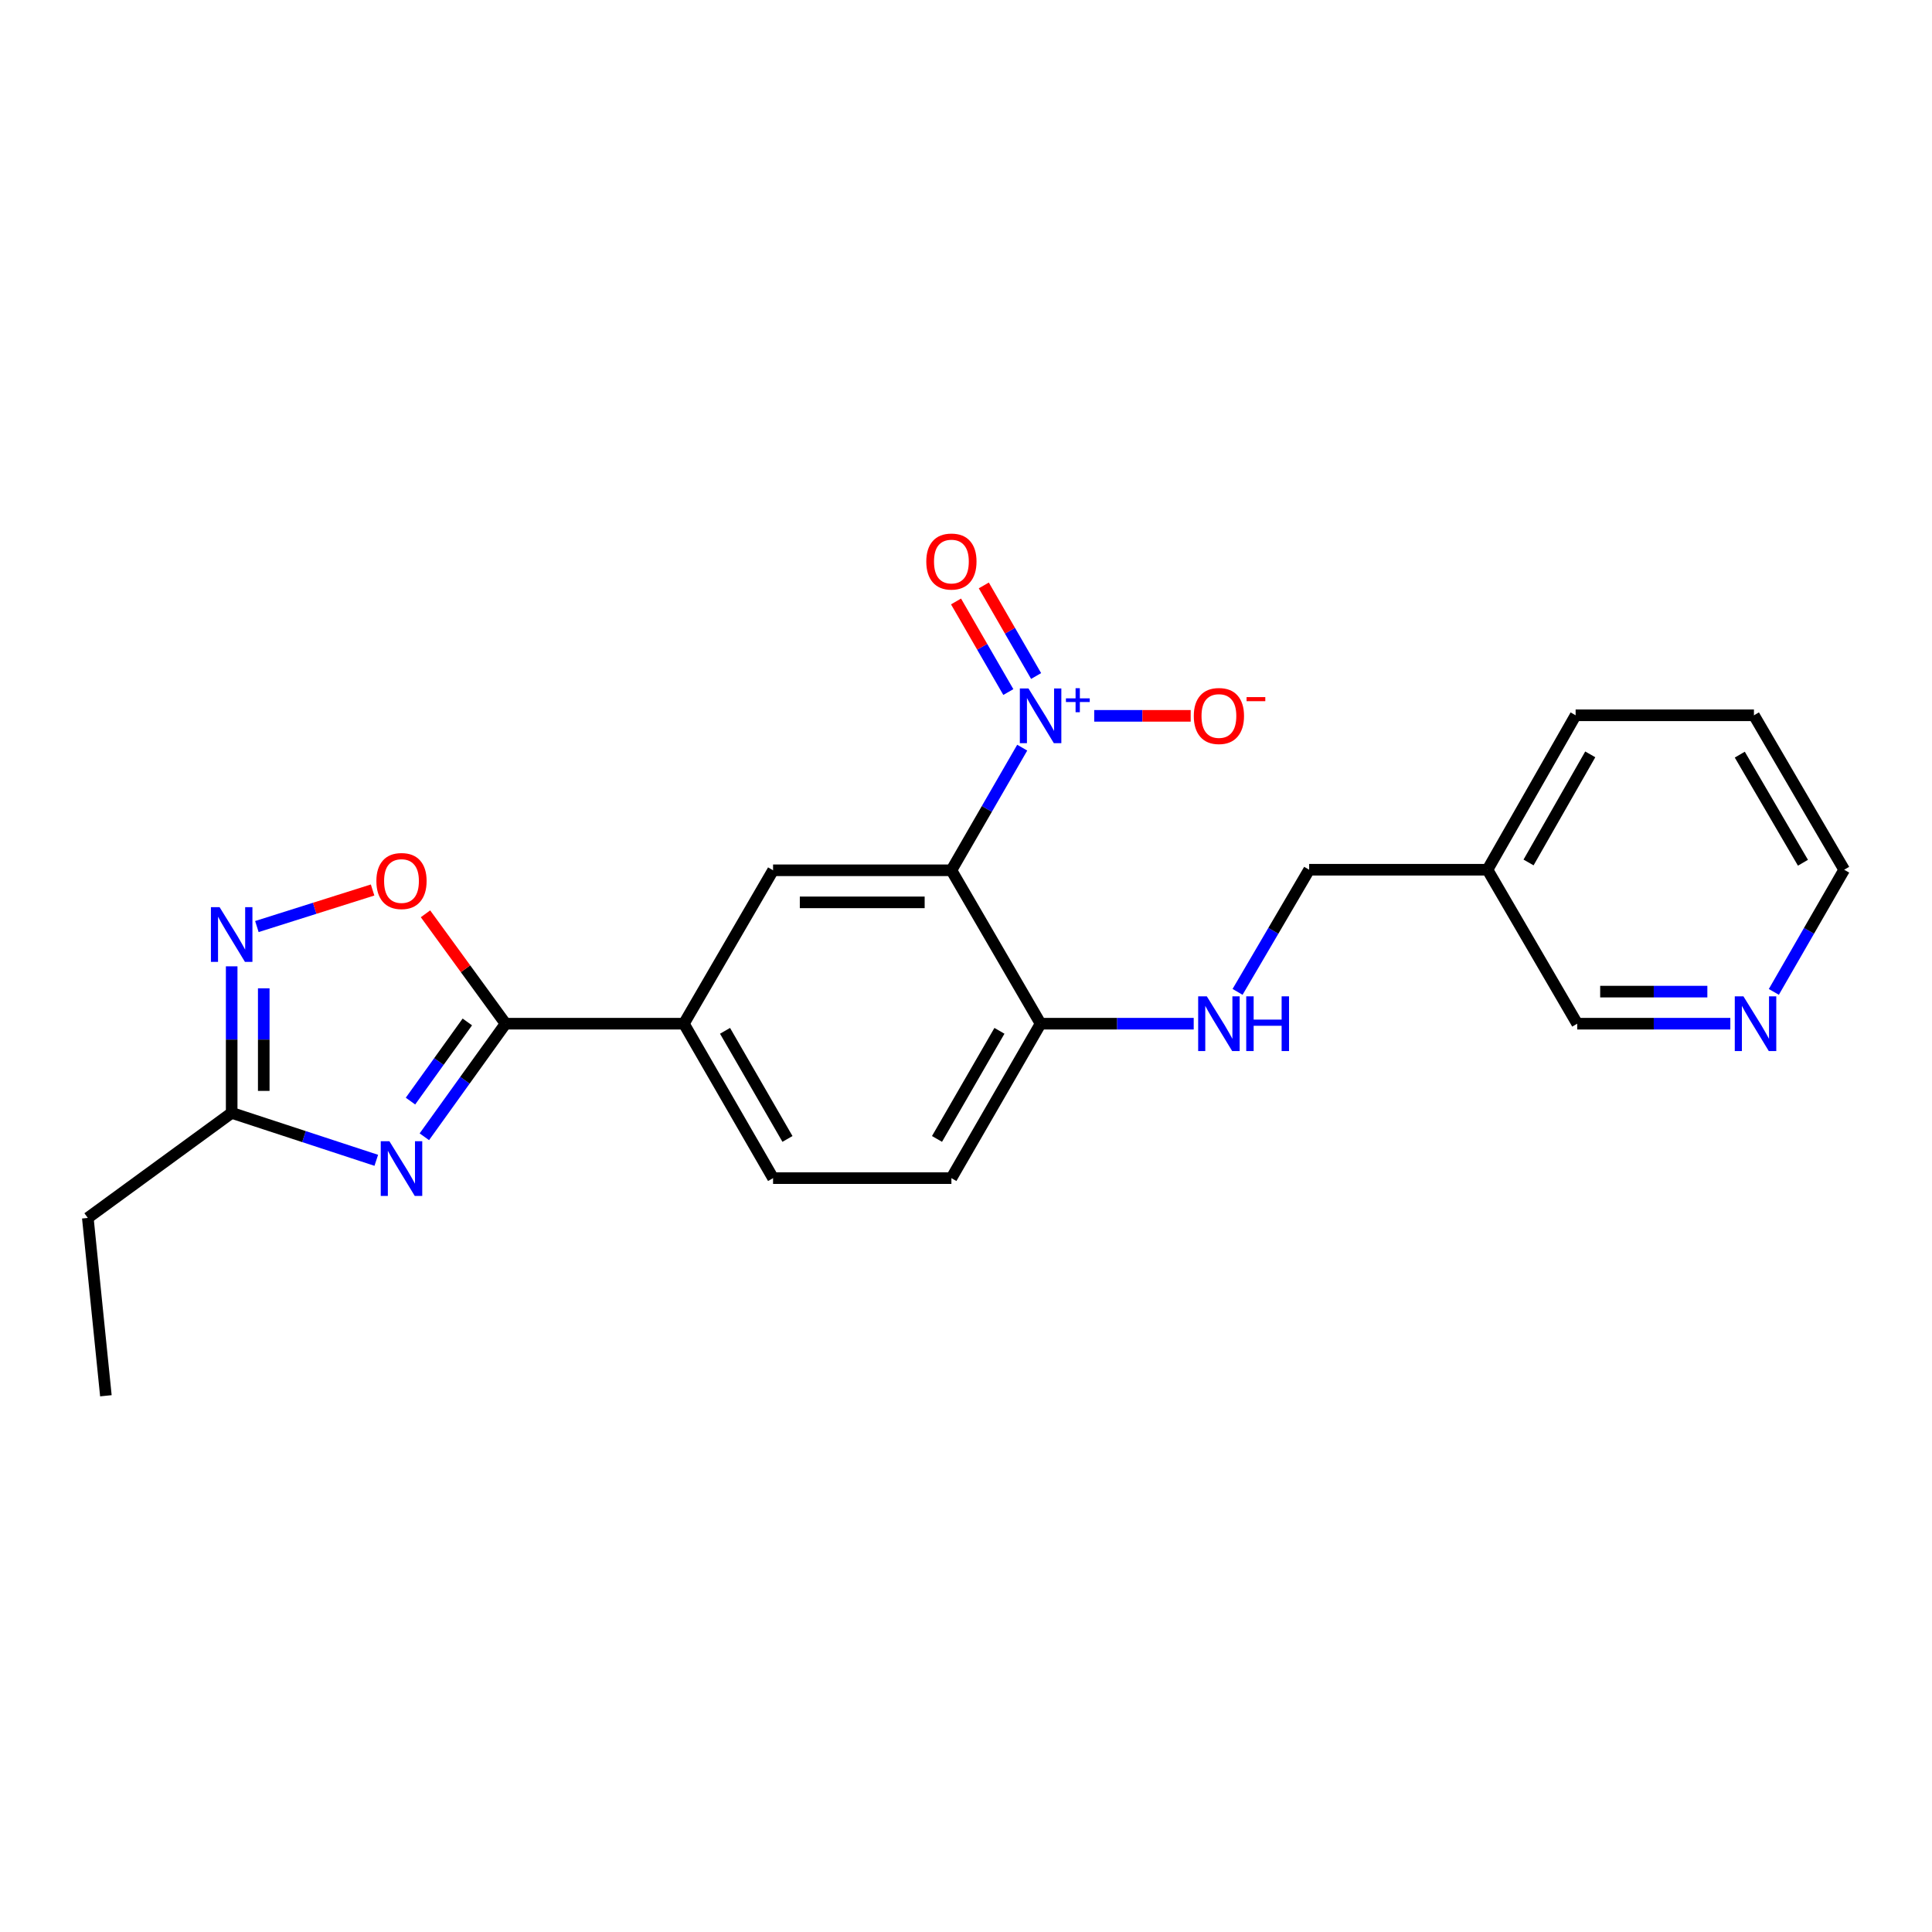 <?xml version='1.0' encoding='iso-8859-1'?>
<svg version='1.1' baseProfile='full'
              xmlns='http://www.w3.org/2000/svg'
                      xmlns:rdkit='http://www.rdkit.org/xml'
                      xmlns:xlink='http://www.w3.org/1999/xlink'
                  xml:space='preserve'
width='1000px' height='1000px' viewBox='0 0 1000 1000'>
<!-- END OF HEADER -->
<rect style='opacity:1.0;fill:#FFFFFF;stroke:none' width='1000' height='1000' x='0' y='0'> </rect>
<path class='bond-2' d='M 219.642,588.389 L 240.66,559.126' style='fill:none;fill-rule:evenodd;stroke:#0000FF;stroke-width:6px;stroke-linecap:butt;stroke-linejoin:miter;stroke-opacity:1' />
<path class='bond-2' d='M 240.66,559.126 L 261.678,529.863' style='fill:none;fill-rule:evenodd;stroke:#000000;stroke-width:6px;stroke-linecap:butt;stroke-linejoin:miter;stroke-opacity:1' />
<path class='bond-2' d='M 212.463,569.925 L 227.175,549.441' style='fill:none;fill-rule:evenodd;stroke:#0000FF;stroke-width:6px;stroke-linecap:butt;stroke-linejoin:miter;stroke-opacity:1' />
<path class='bond-2' d='M 227.175,549.441 L 241.888,528.957' style='fill:none;fill-rule:evenodd;stroke:#000000;stroke-width:6px;stroke-linecap:butt;stroke-linejoin:miter;stroke-opacity:1' />
<path class='bond-5' d='M 194.761,600.576 L 157.338,588.301' style='fill:none;fill-rule:evenodd;stroke:#0000FF;stroke-width:6px;stroke-linecap:butt;stroke-linejoin:miter;stroke-opacity:1' />
<path class='bond-5' d='M 157.338,588.301 L 119.915,576.026' style='fill:none;fill-rule:evenodd;stroke:#000000;stroke-width:6px;stroke-linecap:butt;stroke-linejoin:miter;stroke-opacity:1' />
<path class='bond-0' d='M 529.099,386.988 L 510.773,418.723' style='fill:none;fill-rule:evenodd;stroke:#0000FF;stroke-width:6px;stroke-linecap:butt;stroke-linejoin:miter;stroke-opacity:1' />
<path class='bond-0' d='M 510.773,418.723 L 492.446,450.459' style='fill:none;fill-rule:evenodd;stroke:#000000;stroke-width:6px;stroke-linecap:butt;stroke-linejoin:miter;stroke-opacity:1' />
<path class='bond-9' d='M 566.361,370.52 L 591.327,370.52' style='fill:none;fill-rule:evenodd;stroke:#0000FF;stroke-width:6px;stroke-linecap:butt;stroke-linejoin:miter;stroke-opacity:1' />
<path class='bond-9' d='M 591.327,370.52 L 616.293,370.52' style='fill:none;fill-rule:evenodd;stroke:#FF0000;stroke-width:6px;stroke-linecap:butt;stroke-linejoin:miter;stroke-opacity:1' />
<path class='bond-11' d='M 536.289,349.901 L 522.752,326.457' style='fill:none;fill-rule:evenodd;stroke:#0000FF;stroke-width:6px;stroke-linecap:butt;stroke-linejoin:miter;stroke-opacity:1' />
<path class='bond-11' d='M 522.752,326.457 L 509.216,303.014' style='fill:none;fill-rule:evenodd;stroke:#FF0000;stroke-width:6px;stroke-linecap:butt;stroke-linejoin:miter;stroke-opacity:1' />
<path class='bond-11' d='M 521.911,358.203 L 508.375,334.759' style='fill:none;fill-rule:evenodd;stroke:#0000FF;stroke-width:6px;stroke-linecap:butt;stroke-linejoin:miter;stroke-opacity:1' />
<path class='bond-11' d='M 508.375,334.759 L 494.838,311.315' style='fill:none;fill-rule:evenodd;stroke:#FF0000;stroke-width:6px;stroke-linecap:butt;stroke-linejoin:miter;stroke-opacity:1' />
<path class='bond-1' d='M 492.446,450.459 L 400.139,450.459' style='fill:none;fill-rule:evenodd;stroke:#000000;stroke-width:6px;stroke-linecap:butt;stroke-linejoin:miter;stroke-opacity:1' />
<path class='bond-1' d='M 478.6,467.061 L 413.985,467.061' style='fill:none;fill-rule:evenodd;stroke:#000000;stroke-width:6px;stroke-linecap:butt;stroke-linejoin:miter;stroke-opacity:1' />
<path class='bond-24' d='M 492.446,450.459 L 538.609,529.863' style='fill:none;fill-rule:evenodd;stroke:#000000;stroke-width:6px;stroke-linecap:butt;stroke-linejoin:miter;stroke-opacity:1' />
<path class='bond-4' d='M 261.678,529.863 L 240.956,501.423' style='fill:none;fill-rule:evenodd;stroke:#000000;stroke-width:6px;stroke-linecap:butt;stroke-linejoin:miter;stroke-opacity:1' />
<path class='bond-4' d='M 240.956,501.423 L 220.234,472.984' style='fill:none;fill-rule:evenodd;stroke:#FF0000;stroke-width:6px;stroke-linecap:butt;stroke-linejoin:miter;stroke-opacity:1' />
<path class='bond-7' d='M 261.678,529.863 L 353.976,529.863' style='fill:none;fill-rule:evenodd;stroke:#000000;stroke-width:6px;stroke-linecap:butt;stroke-linejoin:miter;stroke-opacity:1' />
<path class='bond-3' d='M 119.915,500.168 L 119.915,538.097' style='fill:none;fill-rule:evenodd;stroke:#0000FF;stroke-width:6px;stroke-linecap:butt;stroke-linejoin:miter;stroke-opacity:1' />
<path class='bond-3' d='M 119.915,538.097 L 119.915,576.026' style='fill:none;fill-rule:evenodd;stroke:#000000;stroke-width:6px;stroke-linecap:butt;stroke-linejoin:miter;stroke-opacity:1' />
<path class='bond-3' d='M 136.517,511.547 L 136.517,538.097' style='fill:none;fill-rule:evenodd;stroke:#0000FF;stroke-width:6px;stroke-linecap:butt;stroke-linejoin:miter;stroke-opacity:1' />
<path class='bond-3' d='M 136.517,538.097 L 136.517,564.647' style='fill:none;fill-rule:evenodd;stroke:#000000;stroke-width:6px;stroke-linecap:butt;stroke-linejoin:miter;stroke-opacity:1' />
<path class='bond-23' d='M 132.959,479.58 L 162.905,470.121' style='fill:none;fill-rule:evenodd;stroke:#0000FF;stroke-width:6px;stroke-linecap:butt;stroke-linejoin:miter;stroke-opacity:1' />
<path class='bond-23' d='M 162.905,470.121 L 192.851,460.663' style='fill:none;fill-rule:evenodd;stroke:#FF0000;stroke-width:6px;stroke-linecap:butt;stroke-linejoin:miter;stroke-opacity:1' />
<path class='bond-18' d='M 119.915,576.026 L 45.455,630.397' style='fill:none;fill-rule:evenodd;stroke:#000000;stroke-width:6px;stroke-linecap:butt;stroke-linejoin:miter;stroke-opacity:1' />
<path class='bond-6' d='M 400.139,450.459 L 353.976,529.863' style='fill:none;fill-rule:evenodd;stroke:#000000;stroke-width:6px;stroke-linecap:butt;stroke-linejoin:miter;stroke-opacity:1' />
<path class='bond-13' d='M 353.976,529.863 L 400.139,609.801' style='fill:none;fill-rule:evenodd;stroke:#000000;stroke-width:6px;stroke-linecap:butt;stroke-linejoin:miter;stroke-opacity:1' />
<path class='bond-13' d='M 375.277,533.551 L 407.591,589.508' style='fill:none;fill-rule:evenodd;stroke:#000000;stroke-width:6px;stroke-linecap:butt;stroke-linejoin:miter;stroke-opacity:1' />
<path class='bond-8' d='M 538.609,529.863 L 492.446,609.801' style='fill:none;fill-rule:evenodd;stroke:#000000;stroke-width:6px;stroke-linecap:butt;stroke-linejoin:miter;stroke-opacity:1' />
<path class='bond-8' d='M 517.308,533.551 L 484.994,589.508' style='fill:none;fill-rule:evenodd;stroke:#000000;stroke-width:6px;stroke-linecap:butt;stroke-linejoin:miter;stroke-opacity:1' />
<path class='bond-10' d='M 538.609,529.863 L 578.234,529.863' style='fill:none;fill-rule:evenodd;stroke:#000000;stroke-width:6px;stroke-linecap:butt;stroke-linejoin:miter;stroke-opacity:1' />
<path class='bond-10' d='M 578.234,529.863 L 617.86,529.863' style='fill:none;fill-rule:evenodd;stroke:#0000FF;stroke-width:6px;stroke-linecap:butt;stroke-linejoin:miter;stroke-opacity:1' />
<path class='bond-16' d='M 640.56,513.393 L 659.087,481.783' style='fill:none;fill-rule:evenodd;stroke:#0000FF;stroke-width:6px;stroke-linecap:butt;stroke-linejoin:miter;stroke-opacity:1' />
<path class='bond-16' d='M 659.087,481.783 L 677.614,450.173' style='fill:none;fill-rule:evenodd;stroke:#000000;stroke-width:6px;stroke-linecap:butt;stroke-linejoin:miter;stroke-opacity:1' />
<path class='bond-12' d='M 895.612,529.863 L 855.986,529.863' style='fill:none;fill-rule:evenodd;stroke:#0000FF;stroke-width:6px;stroke-linecap:butt;stroke-linejoin:miter;stroke-opacity:1' />
<path class='bond-12' d='M 855.986,529.863 L 816.361,529.863' style='fill:none;fill-rule:evenodd;stroke:#000000;stroke-width:6px;stroke-linecap:butt;stroke-linejoin:miter;stroke-opacity:1' />
<path class='bond-12' d='M 883.724,513.261 L 855.986,513.261' style='fill:none;fill-rule:evenodd;stroke:#0000FF;stroke-width:6px;stroke-linecap:butt;stroke-linejoin:miter;stroke-opacity:1' />
<path class='bond-12' d='M 855.986,513.261 L 828.249,513.261' style='fill:none;fill-rule:evenodd;stroke:#000000;stroke-width:6px;stroke-linecap:butt;stroke-linejoin:miter;stroke-opacity:1' />
<path class='bond-25' d='M 918.136,513.404 L 936.341,481.788' style='fill:none;fill-rule:evenodd;stroke:#0000FF;stroke-width:6px;stroke-linecap:butt;stroke-linejoin:miter;stroke-opacity:1' />
<path class='bond-25' d='M 936.341,481.788 L 954.545,450.173' style='fill:none;fill-rule:evenodd;stroke:#000000;stroke-width:6px;stroke-linecap:butt;stroke-linejoin:miter;stroke-opacity:1' />
<path class='bond-14' d='M 400.139,609.801 L 492.446,609.801' style='fill:none;fill-rule:evenodd;stroke:#000000;stroke-width:6px;stroke-linecap:butt;stroke-linejoin:miter;stroke-opacity:1' />
<path class='bond-15' d='M 769.912,450.173 L 677.614,450.173' style='fill:none;fill-rule:evenodd;stroke:#000000;stroke-width:6px;stroke-linecap:butt;stroke-linejoin:miter;stroke-opacity:1' />
<path class='bond-17' d='M 769.912,450.173 L 816.361,529.863' style='fill:none;fill-rule:evenodd;stroke:#000000;stroke-width:6px;stroke-linecap:butt;stroke-linejoin:miter;stroke-opacity:1' />
<path class='bond-20' d='M 769.912,450.173 L 815.54,370.234' style='fill:none;fill-rule:evenodd;stroke:#000000;stroke-width:6px;stroke-linecap:butt;stroke-linejoin:miter;stroke-opacity:1' />
<path class='bond-20' d='M 791.175,446.412 L 823.115,390.455' style='fill:none;fill-rule:evenodd;stroke:#000000;stroke-width:6px;stroke-linecap:butt;stroke-linejoin:miter;stroke-opacity:1' />
<path class='bond-21' d='M 45.455,630.397 L 54.807,722.446' style='fill:none;fill-rule:evenodd;stroke:#000000;stroke-width:6px;stroke-linecap:butt;stroke-linejoin:miter;stroke-opacity:1' />
<path class='bond-19' d='M 954.545,450.173 L 907.838,370.234' style='fill:none;fill-rule:evenodd;stroke:#000000;stroke-width:6px;stroke-linecap:butt;stroke-linejoin:miter;stroke-opacity:1' />
<path class='bond-19' d='M 933.205,446.557 L 900.51,390.6' style='fill:none;fill-rule:evenodd;stroke:#000000;stroke-width:6px;stroke-linecap:butt;stroke-linejoin:miter;stroke-opacity:1' />
<path class='bond-22' d='M 815.54,370.234 L 907.838,370.234' style='fill:none;fill-rule:evenodd;stroke:#000000;stroke-width:6px;stroke-linecap:butt;stroke-linejoin:miter;stroke-opacity:1' />
<path  class='atom-0' d='M 201.553 590.698
L 210.833 605.698
Q 211.753 607.178, 213.233 609.858
Q 214.713 612.538, 214.793 612.698
L 214.793 590.698
L 218.553 590.698
L 218.553 619.018
L 214.673 619.018
L 204.713 602.618
Q 203.553 600.698, 202.313 598.498
Q 201.113 596.298, 200.753 595.618
L 200.753 619.018
L 197.073 619.018
L 197.073 590.698
L 201.553 590.698
' fill='#0000FF'/>
<path  class='atom-1' d='M 532.349 356.36
L 541.629 371.36
Q 542.549 372.84, 544.029 375.52
Q 545.509 378.2, 545.589 378.36
L 545.589 356.36
L 549.349 356.36
L 549.349 384.68
L 545.469 384.68
L 535.509 368.28
Q 534.349 366.36, 533.109 364.16
Q 531.909 361.96, 531.549 361.28
L 531.549 384.68
L 527.869 384.68
L 527.869 356.36
L 532.349 356.36
' fill='#0000FF'/>
<path  class='atom-1' d='M 551.725 361.465
L 556.715 361.465
L 556.715 356.211
L 558.932 356.211
L 558.932 361.465
L 564.054 361.465
L 564.054 363.366
L 558.932 363.366
L 558.932 368.646
L 556.715 368.646
L 556.715 363.366
L 551.725 363.366
L 551.725 361.465
' fill='#0000FF'/>
<path  class='atom-4' d='M 113.655 469.54
L 122.935 484.54
Q 123.855 486.02, 125.335 488.7
Q 126.815 491.38, 126.895 491.54
L 126.895 469.54
L 130.655 469.54
L 130.655 497.86
L 126.775 497.86
L 116.815 481.46
Q 115.655 479.54, 114.415 477.34
Q 113.215 475.14, 112.855 474.46
L 112.855 497.86
L 109.175 497.86
L 109.175 469.54
L 113.655 469.54
' fill='#0000FF'/>
<path  class='atom-5' d='M 194.813 456.017
Q 194.813 449.217, 198.173 445.417
Q 201.533 441.617, 207.813 441.617
Q 214.093 441.617, 217.453 445.417
Q 220.813 449.217, 220.813 456.017
Q 220.813 462.897, 217.413 466.817
Q 214.013 470.697, 207.813 470.697
Q 201.573 470.697, 198.173 466.817
Q 194.813 462.937, 194.813 456.017
M 207.813 467.497
Q 212.133 467.497, 214.453 464.617
Q 216.813 461.697, 216.813 456.017
Q 216.813 450.457, 214.453 447.657
Q 212.133 444.817, 207.813 444.817
Q 203.493 444.817, 201.133 447.617
Q 198.813 450.417, 198.813 456.017
Q 198.813 461.737, 201.133 464.617
Q 203.493 467.497, 207.813 467.497
' fill='#FF0000'/>
<path  class='atom-10' d='M 617.907 370.6
Q 617.907 363.8, 621.267 360
Q 624.627 356.2, 630.907 356.2
Q 637.187 356.2, 640.547 360
Q 643.907 363.8, 643.907 370.6
Q 643.907 377.48, 640.507 381.4
Q 637.107 385.28, 630.907 385.28
Q 624.667 385.28, 621.267 381.4
Q 617.907 377.52, 617.907 370.6
M 630.907 382.08
Q 635.227 382.08, 637.547 379.2
Q 639.907 376.28, 639.907 370.6
Q 639.907 365.04, 637.547 362.24
Q 635.227 359.4, 630.907 359.4
Q 626.587 359.4, 624.227 362.2
Q 621.907 365, 621.907 370.6
Q 621.907 376.32, 624.227 379.2
Q 626.587 382.08, 630.907 382.08
' fill='#FF0000'/>
<path  class='atom-10' d='M 645.227 360.822
L 654.916 360.822
L 654.916 362.934
L 645.227 362.934
L 645.227 360.822
' fill='#FF0000'/>
<path  class='atom-11' d='M 624.647 515.703
L 633.927 530.703
Q 634.847 532.183, 636.327 534.863
Q 637.807 537.543, 637.887 537.703
L 637.887 515.703
L 641.647 515.703
L 641.647 544.023
L 637.767 544.023
L 627.807 527.623
Q 626.647 525.703, 625.407 523.503
Q 624.207 521.303, 623.847 520.623
L 623.847 544.023
L 620.167 544.023
L 620.167 515.703
L 624.647 515.703
' fill='#0000FF'/>
<path  class='atom-11' d='M 645.047 515.703
L 648.887 515.703
L 648.887 527.743
L 663.367 527.743
L 663.367 515.703
L 667.207 515.703
L 667.207 544.023
L 663.367 544.023
L 663.367 530.943
L 648.887 530.943
L 648.887 544.023
L 645.047 544.023
L 645.047 515.703
' fill='#0000FF'/>
<path  class='atom-12' d='M 479.446 290.652
Q 479.446 283.852, 482.806 280.052
Q 486.166 276.252, 492.446 276.252
Q 498.726 276.252, 502.086 280.052
Q 505.446 283.852, 505.446 290.652
Q 505.446 297.532, 502.046 301.452
Q 498.646 305.332, 492.446 305.332
Q 486.206 305.332, 482.806 301.452
Q 479.446 297.572, 479.446 290.652
M 492.446 302.132
Q 496.766 302.132, 499.086 299.252
Q 501.446 296.332, 501.446 290.652
Q 501.446 285.092, 499.086 282.292
Q 496.766 279.452, 492.446 279.452
Q 488.126 279.452, 485.766 282.252
Q 483.446 285.052, 483.446 290.652
Q 483.446 296.372, 485.766 299.252
Q 488.126 302.132, 492.446 302.132
' fill='#FF0000'/>
<path  class='atom-13' d='M 902.399 515.703
L 911.679 530.703
Q 912.599 532.183, 914.079 534.863
Q 915.559 537.543, 915.639 537.703
L 915.639 515.703
L 919.399 515.703
L 919.399 544.023
L 915.519 544.023
L 905.559 527.623
Q 904.399 525.703, 903.159 523.503
Q 901.959 521.303, 901.599 520.623
L 901.599 544.023
L 897.919 544.023
L 897.919 515.703
L 902.399 515.703
' fill='#0000FF'/>
</svg>
